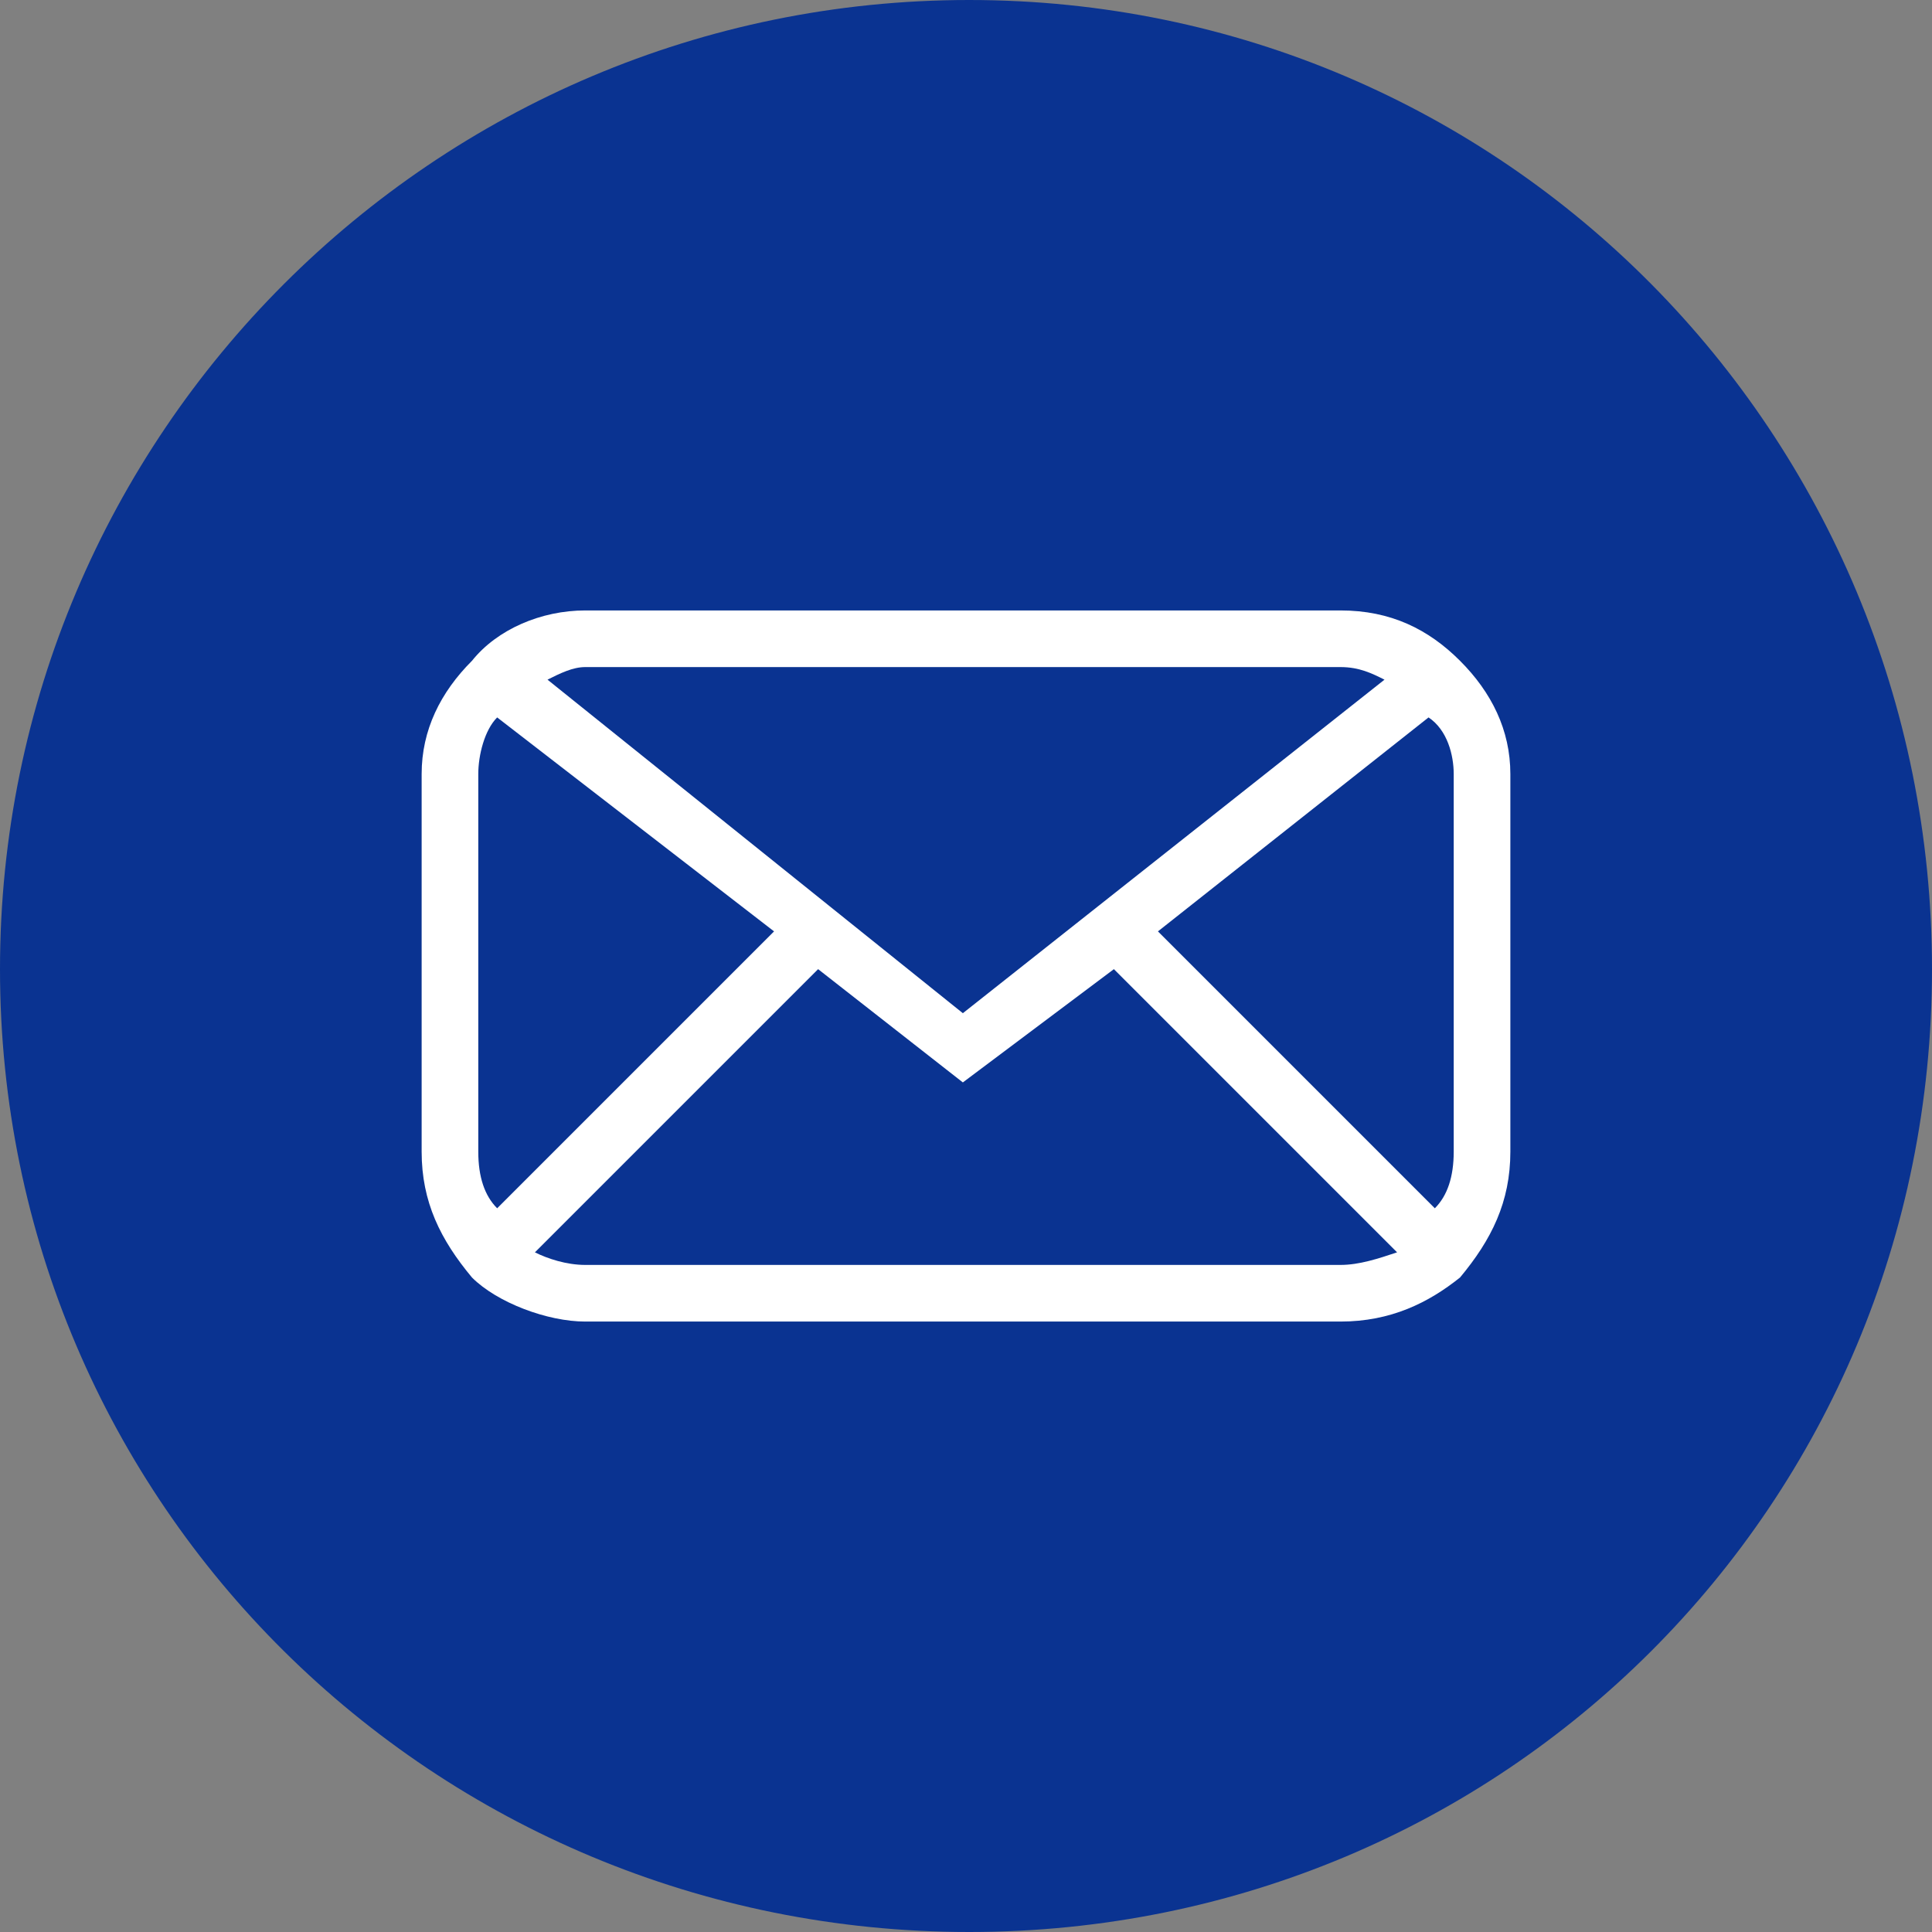 <?xml version="1.0" encoding="UTF-8"?>
<svg xmlns="http://www.w3.org/2000/svg" xmlns:xlink="http://www.w3.org/1999/xlink" xmlns:xodm="http://www.corel.com/coreldraw/odm/2003" xml:space="preserve" width="50px" height="50px" version="1.1" style="shape-rendering:geometricPrecision; text-rendering:geometricPrecision; image-rendering:optimizeQuality; fill-rule:evenodd; clip-rule:evenodd" viewBox="0 0 3.07 3.07"><rect x="0" y="0" width="3.07" height="3.07" fill="#808080" stroke="none"/> <defs> <style type="text/css"> .fil0 {fill:#0A3391;fill-rule:nonzero} .fil1 {fill:white;fill-rule:nonzero} </style> </defs> <g id="Layer_x0020_1">  <path class="fil0" d="M3.07 1.54c0,0.85 -0.68,1.53 -1.53,1.53 -0.85,0 -1.54,-0.68 -1.54,-1.53 0,-0.85 0.69,-1.54 1.54,-1.54 0.85,0 1.53,0.69 1.53,1.54z"></path> <path id="_1" class="fil1" d="M0.93 0.97l1.2 0c0.08,0 0.14,0.03 0.19,0.08 0.05,0.05 0.08,0.11 0.08,0.18l0 0.6c0,0.08 -0.03,0.14 -0.08,0.2 -0.05,0.04 -0.11,0.07 -0.19,0.07l-1.2 0c-0.06,0 -0.14,-0.03 -0.18,-0.07 -0.05,-0.06 -0.08,-0.12 -0.08,-0.2l0 -0.6c0,-0.07 0.03,-0.13 0.08,-0.18 0.04,-0.05 0.11,-0.08 0.18,-0.08zm-0.14 0.95l0.44 -0.44 -0.44 -0.34c-0.02,0.02 -0.03,0.06 -0.03,0.09l0 0.6c0,0.04 0.01,0.07 0.03,0.09l0 0 0 0zm0.08 -0.84l0.66 0.53 0.67 -0.53c-0.02,-0.01 -0.04,-0.02 -0.07,-0.02l-1.2 0c-0.02,0 -0.04,0.01 -0.06,0.02l0 0 0 0zm1.4 0.06l-0.43 0.34 0.44 0.44c0.02,-0.02 0.03,-0.05 0.03,-0.09l0 -0.6c0,-0.03 -0.01,-0.07 -0.04,-0.09l0 0 0 0zm-0.05 0.85l-0.45 -0.45 -0.24 0.18 -0.23 -0.18 -0.45 0.45c0.02,0.01 0.05,0.02 0.08,0.02l1.2 0c0.03,0 0.06,-0.01 0.09,-0.02l0 0 0 0z"></path> </g> </svg>
